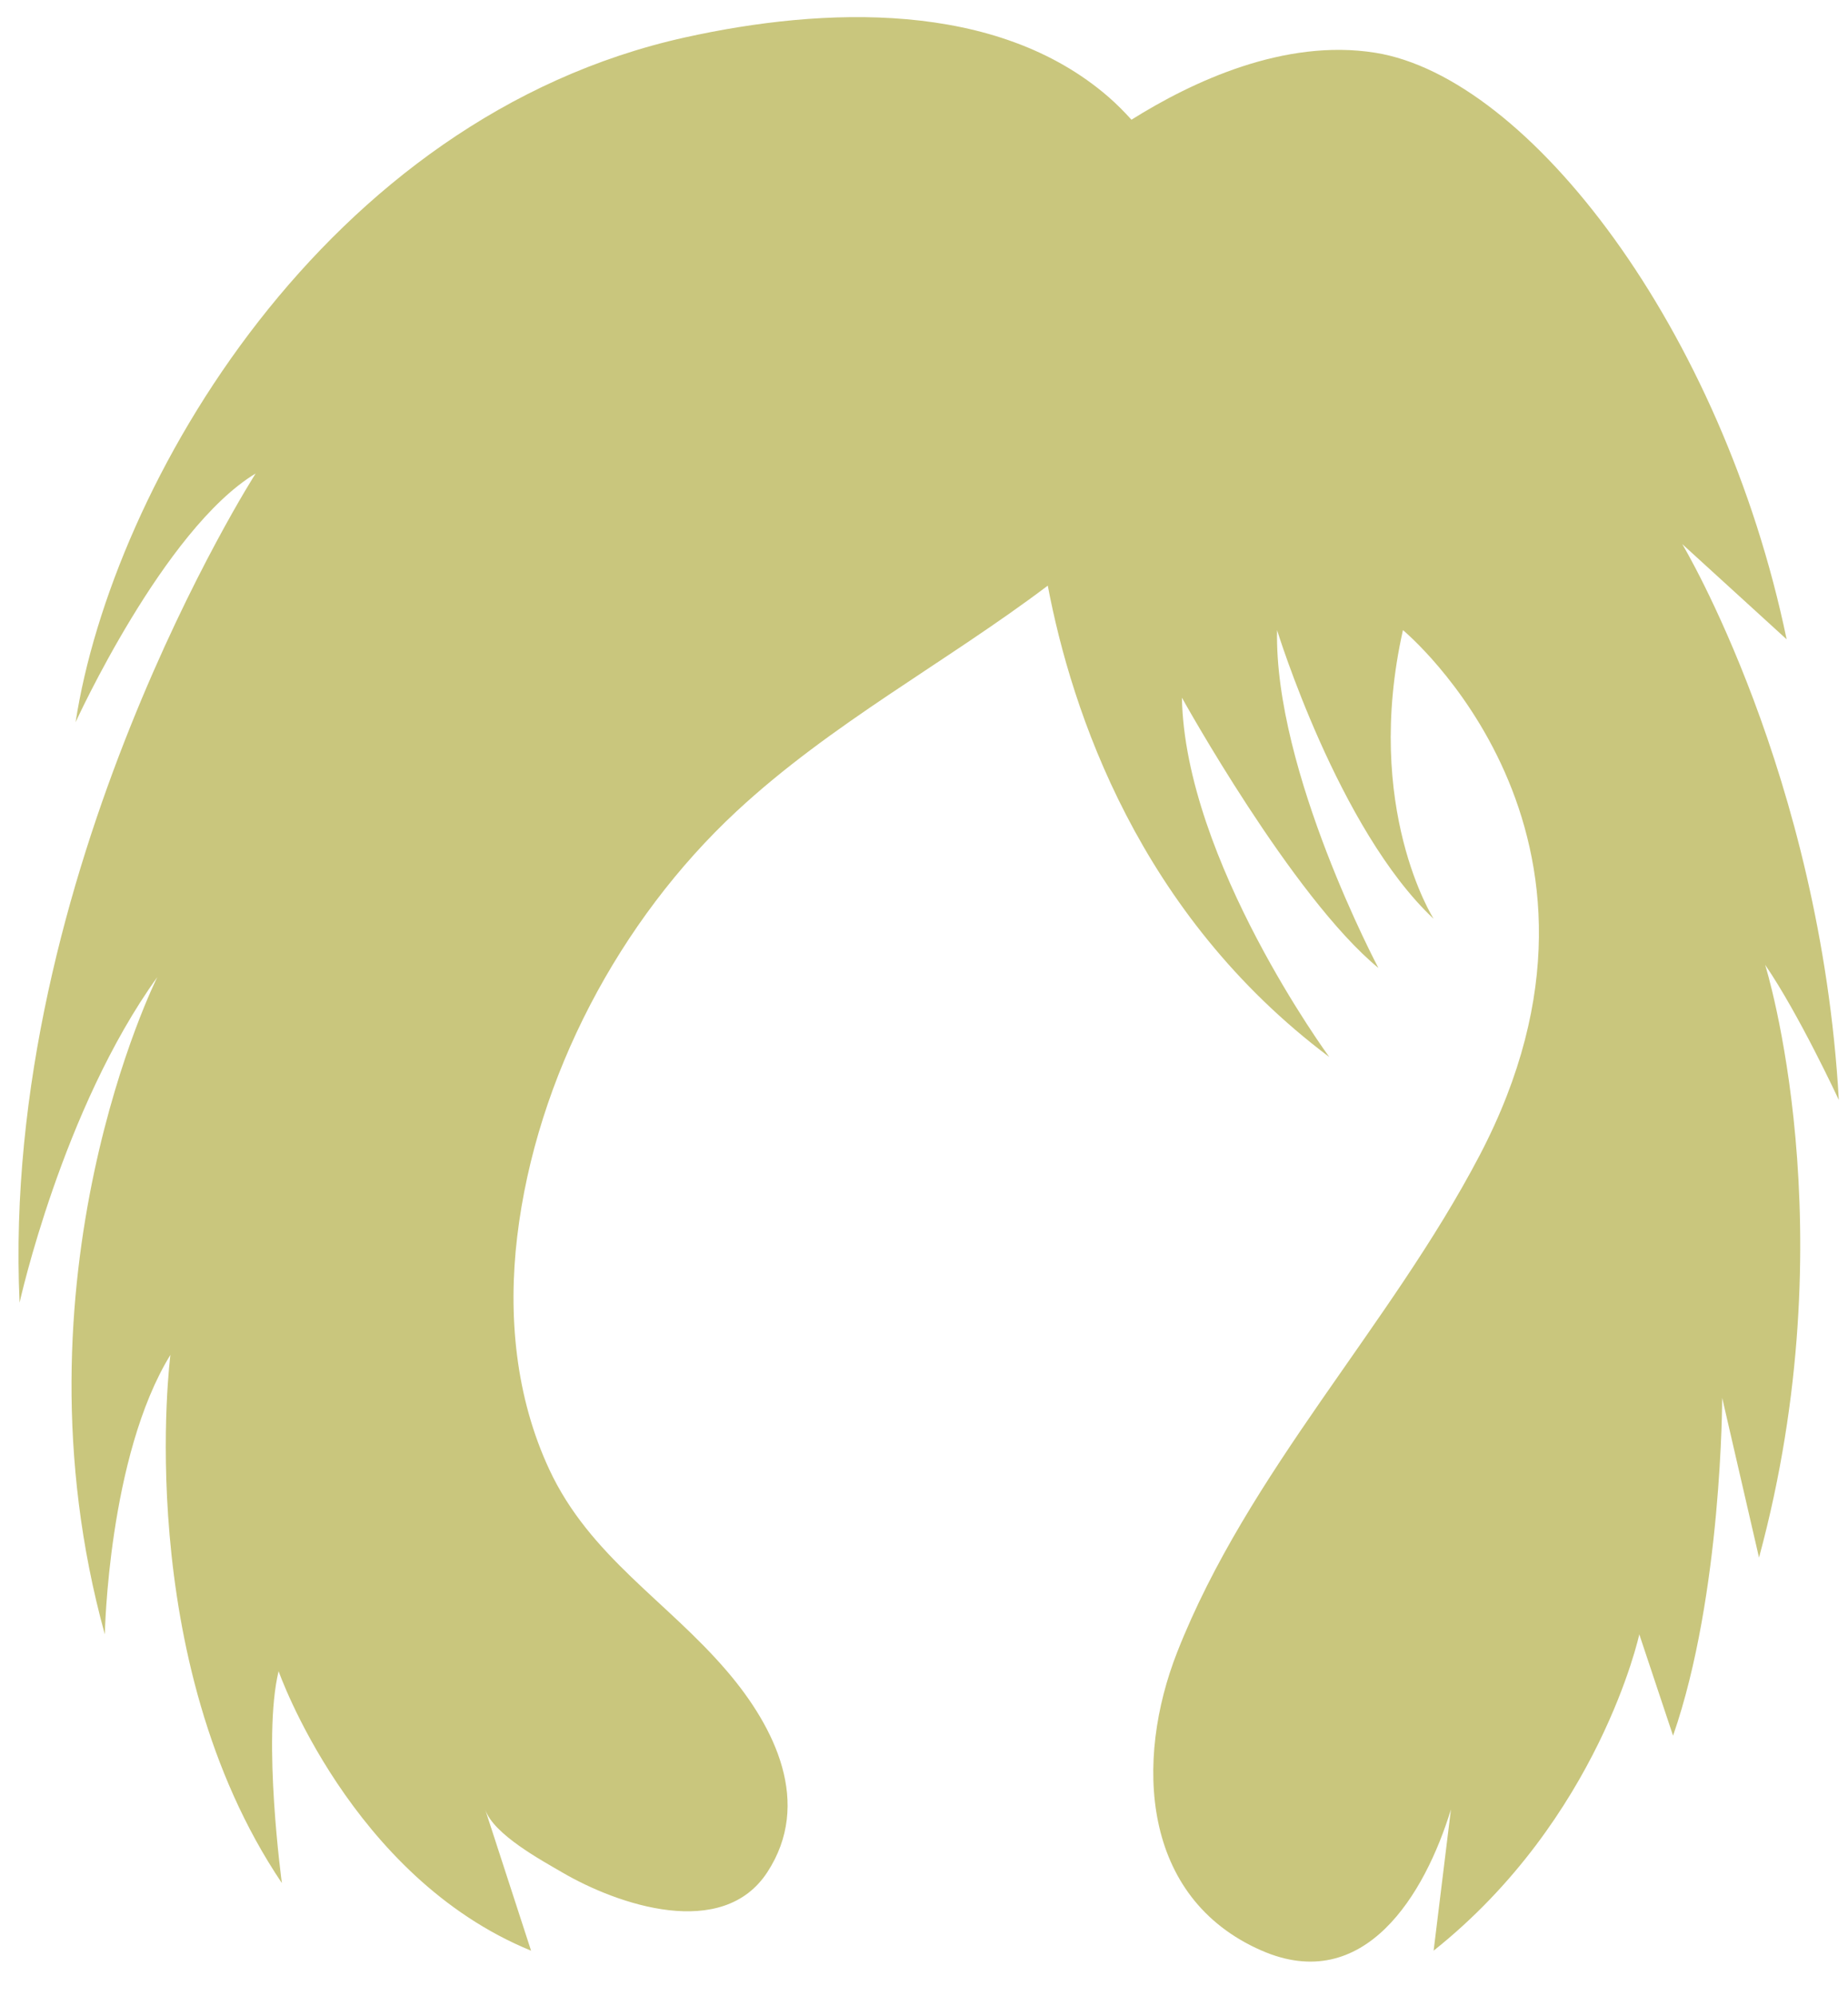 <?xml version="1.0" encoding="UTF-8" standalone="no"?><svg xmlns="http://www.w3.org/2000/svg" xmlns:xlink="http://www.w3.org/1999/xlink" fill="#000000" height="513.2" preserveAspectRatio="xMidYMid meet" version="1" viewBox="17.1 1.6 475.4 513.2" width="475.4" zoomAndPan="magnify"><g id="change1_1"><path d="M 490.141 284.445 C 485.402 200.738 449.867 141.512 449.867 141.512 L 476.715 165.992 C 460.133 86.234 410.383 21.48 370.898 15.164 C 347.523 11.422 323.742 22.617 308.172 32.383 C 306.324 30.352 304.395 28.383 302.285 26.551 C 273.484 1.551 229.008 3.328 193.359 11.215 C 100.578 31.746 45.891 126.508 36.543 187.312 C 36.543 187.312 59.25 137.562 82.867 123.352 C 82.867 123.352 17.078 226.008 22.137 336.562 C 22.137 336.562 33.102 286.812 57.562 252.859 C 57.562 252.859 18.762 330.246 44.066 421.852 C 44.066 421.852 44.91 376.047 60.938 349.988 C 60.938 349.988 50.816 428.168 89.613 485.812 C 89.613 485.812 84.555 448.699 88.77 431.324 C 88.77 431.324 107.328 484.234 153.719 503.188 C 153.719 503.188 141.93 466.922 141.906 466.863 C 143.996 473.285 156.555 480.035 161.746 483.07 C 175.988 491.395 202.992 500.652 214.504 482.996 C 226.055 465.281 216.492 445.793 204.191 431.395 C 188.727 413.285 168.867 401.84 158.441 379.531 C 149.719 360.875 147.73 339.82 150.156 319.531 C 155.035 278.648 176.477 238.18 206.574 210.223 C 230.941 187.586 260.301 172.07 286.641 152.191 C 292.793 184.566 310.125 236.691 359.055 273.391 C 359.055 273.391 321.938 222.852 321.148 180.996 C 321.148 180.996 349.578 232.324 371.688 250.488 C 371.688 250.488 344.84 199.949 345.629 163.625 C 345.629 163.625 361.422 214.953 385.902 237.855 C 385.902 237.855 367.742 209.426 378.008 163.625 C 378.008 163.625 441.18 215.742 397.75 298.656 C 374.715 342.637 338.168 380.035 319.918 426.473 C 309 454.258 310.609 489.559 341.574 503.129 C 368.176 514.789 383.707 488.566 390.355 466.863 L 385.902 503.188 C 428.547 469.23 438.812 421.852 438.812 421.852 L 447.496 447.91 C 460.133 411.586 460.133 361.043 460.133 361.043 L 469.609 402.105 C 492.512 317.613 471.188 249.699 471.188 249.699 C 479.875 262.336 490.141 284.445 490.141 284.445" fill="#c9c67d"/></g></svg>